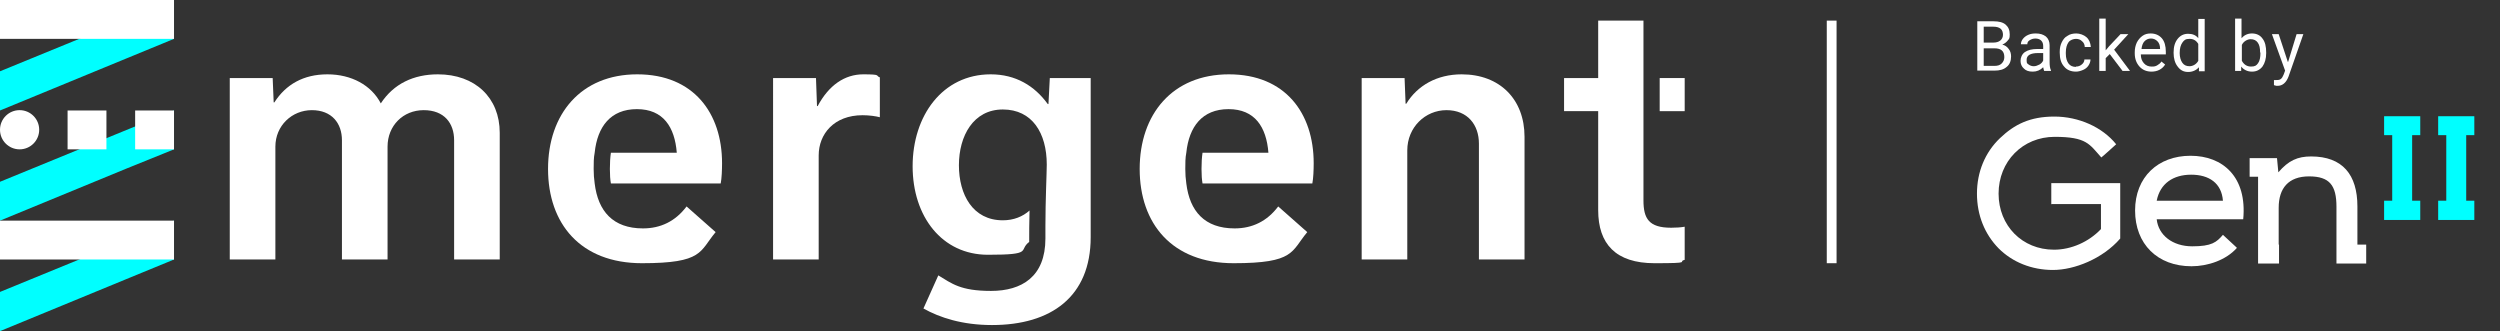 <svg xmlns="http://www.w3.org/2000/svg" id="Layer_1" data-name="Layer 1" viewBox="0 0 739.9 98"><rect x="0" y="0" width="739.9" height="98" fill="#333333" stroke="none"/><defs><style>      .cls-1 {        fill: aqua;      }      .cls-1, .cls-2 {        stroke-width: 0px;      }      .cls-3 {        fill: none;        stroke: #fff;        stroke-miterlimit: 10;        stroke-width: 2.9px;      }      .cls-2 {        fill: #fff;      }    </style></defs><line class="cls-3" x1="542.1" y1="6.1" x2="542.1" y2="77.9"></line><g><g><path class="cls-2" d="M81.2,30.3c3.4-5.3,8.6-8.3,15.7-8.3s13,3.2,15.8,8.6c3.8-5.8,9.7-8.6,16.9-8.6,11,0,18.3,6.9,18.3,17.3v37.5h-13.5v-35.3c0-5-2.9-8.9-9-8.9s-10.7,4.6-10.7,10.8v33.4h-13.5v-35.3c0-5-3-8.9-8.9-8.9s-10.8,4.6-10.8,10.8v33.4h-13.5V23.1h12.7l.3,7.2h.2Z"></path><path class="cls-2" d="M228.8,23.1h12.7l.3,8.3h.2c3.3-6.2,8-9.4,13.5-9.4s3.5.4,4.9.9v11.8c-1.1-.3-3.1-.6-5.1-.6-8.5,0-13,5.6-13,11.9v30.8h-13.5V23.1h0Z"></path><path class="cls-2" d="M403,23.1h12.7l.3,7.6h.2c3.3-5.4,9.1-8.7,16.4-8.7,11.3,0,18.6,7.4,18.6,18.5v36.3h-13.5v-34.3c0-5.5-3.3-9.9-9.6-9.9s-11.6,5.1-11.6,11.9v32.3h-13.5V23.1Z"></path><g><rect class="cls-2" x="491.2" y="23.1" width="7.4" height="9.8"></rect><path class="cls-2" d="M486.4,59.3V6.1h-13.4v17h-10.1v9.8h10.1v29.3c0,10,5.2,15.7,16.7,15.7s6.6-.4,8.9-1v-9.8c-1.1.2-2.5.3-4,.3-6.6,0-8.2-2.7-8.2-8.1Z"></path></g><path class="cls-2" d="M175.7,50c0-1.7,0-3.3.3-4.8h0c.8-7.7,4.7-12.9,12.5-12.9s11.2,5.3,11.8,12.9h-19.5c-.2,1.4-.3,2.9-.3,4.8s.1,3.1.3,4.3h32.5c.3-1.5.4-4,.4-6,0-14.8-8.4-26.3-25.1-26.3s-26.4,11.8-26.4,28,9.6,27.9,27.8,27.9,17-3.5,21.8-9.2l-8.6-7.6c-3.3,4.4-7.7,6.5-12.9,6.5-8.9,0-13.3-5.1-14.3-13.3h0c-.2-1.4-.3-2.8-.3-4.3h0Z"></path><path class="cls-2" d="M350.8,50c0-1.7,0-3.3.3-4.8h0c.8-7.7,4.7-12.9,12.5-12.9s11.2,5.3,11.8,12.9h-19.5c-.2,1.4-.3,2.9-.3,4.8s.1,3.1.3,4.3h32.5c.3-1.5.4-4,.4-6,0-14.8-8.4-26.3-25.1-26.3s-26.4,11.8-26.4,28,9.6,27.9,27.8,27.9,17-3.5,21.8-9.2l-8.6-7.6c-3.3,4.4-7.7,6.5-12.9,6.5-8.9,0-13.3-5.1-14.3-13.3h0c-.2-1.4-.3-2.8-.3-4.3h0Z"></path><path class="cls-2" d="M310.7,23.1l-.4,7.7h-.2c-3.9-5.4-9.5-8.8-16.9-8.8-14.3,0-23.1,12.3-23.1,27.2s8.7,26.2,22.3,26.2,8.9-1.3,12.2-3.8c0-2.5,0-5.9.1-9.3-2,1.8-4.7,2.9-7.9,2.9-8.9,0-13-7.6-13-16.3s4.3-16.5,13-16.5,13,7,13,16.3h0c0,2.4-.4,10.6-.4,18.2v2.9h0v.8c0,11.3-7,15.5-16.1,15.5s-11.6-2.2-15.6-4.6l-4.4,9.8c4.8,2.7,11.5,4.9,20.3,4.9,17.5,0,29.2-8.4,29.2-26V23.1h-12.1Z"></path></g><g><polygon class="cls-1" points="0 32.7 0 21.1 51.5 0 51.5 11.5 37.4 17.3 0 32.7"></polygon><polygon class="cls-1" points="0 65.3 0 53.8 51.5 32.7 51.5 44.2 37.4 49.9 0 65.3"></polygon><polygon class="cls-1" points="0 98 0 86.4 51.5 65.3 51.5 76.8 37.4 82.6 0 98"></polygon></g><rect class="cls-2" width="51.5" height="11.5"></rect><rect class="cls-2" y="65.3" width="51.5" height="11.5"></rect><g><circle class="cls-2" cx="5.8" cy="38.4" r="5.8"></circle><rect class="cls-2" x="20" y="32.7" width="11.5" height="11.5"></rect><rect class="cls-2" x="40" y="32.7" width="11.5" height="11.5"></rect></g></g><g><path class="cls-2" d="M607.2,60.4h14.6v7.4c-3.6,3.8-8.8,6.1-13.9,6.1-9.4,0-16.4-7.1-16.4-16.6s7.1-16.8,16.6-16.8,10.3,2.2,13.8,6.1h0c0,.1,4.4-3.9,4.4-3.9h0c-4.1-5.1-11.1-8.2-18.3-8.2s-11.8,2.3-16.1,6.4c-4.4,4.2-6.8,10-6.8,16.4s2.3,12,6.4,16.2c4.1,4.1,9.8,6.4,16.1,6.4s14.7-3.3,19.9-9.3h0v-16.4h-20.4v6.3h0Z"></path><path class="cls-2" d="M662,73.4c-3.2,3.6-8.6,5.4-13.4,5.4-10.1,0-16.7-6.6-16.7-16.5s6.8-16.2,16.4-16.2,16.8,6.3,15.6,18.8h-25.6c.5,4.7,4.7,8,10.5,8s7.2-1.2,9.1-3.4l4.1,3.8h0ZM657.9,59.4c-.4-5.2-4.1-7.7-9.4-7.7s-9.2,2.6-10.2,7.7h19.6Z"></path><path class="cls-2" d="M674.5,72.4v5.6h-6.2v-25.7h-2.5v-5.5h8.1l.4,4.2c3-3.5,5.7-4.7,9.7-4.7,9.3,0,13.7,5.4,13.7,14.8v11.3h2.6v5.6h-8.8v-16.8c0-6.3-2-9-8.1-9s-9,3.5-9,9.3v10.9h0Z"></path><polygon class="cls-1" points="724 40 721.6 40 721.6 34.4 732.3 34.4 732.3 40 729.9 40 729.9 59.4 732.3 59.4 732.3 65.1 721.6 65.1 721.6 59.4 724 59.4 724 40"></polygon><polygon class="cls-1" points="708 40 705.6 40 705.6 34.4 716.3 34.4 716.3 40 713.9 40 713.9 59.4 716.3 59.4 716.3 65.1 705.6 65.1 705.6 59.4 708 59.4 708 40"></polygon></g><g><path class="cls-2" d="M585.2,21V6.3h4.8c1.6,0,2.8.3,3.6,1,.8.7,1.2,1.6,1.2,2.9s-.2,1.3-.6,1.8c-.4.5-.9.9-1.6,1.2.8.2,1.4.6,1.9,1.3.5.6.7,1.4.7,2.2,0,1.3-.4,2.4-1.3,3.1-.9.8-2.1,1.1-3.6,1.1h-5.1ZM587.1,12.6h2.9c.8,0,1.5-.2,2-.6s.8-1,.8-1.7-.2-1.4-.7-1.8c-.5-.4-1.2-.6-2.1-.6h-2.9v4.7ZM587.1,14.2v5.3h3.2c.9,0,1.6-.2,2.1-.7.5-.5.8-1.1.8-1.9,0-1.8-1-2.6-2.9-2.6h-3.2Z"></path><path class="cls-2" d="M605,21c-.1-.2-.2-.6-.3-1.1-.9.9-1.9,1.3-3.1,1.3s-2-.3-2.6-.9c-.7-.6-1-1.4-1-2.3s.4-2,1.3-2.6c.9-.6,2.1-.9,3.6-.9h1.8v-.9c0-.7-.2-1.2-.6-1.6-.4-.4-1-.6-1.7-.6s-1.2.2-1.7.5c-.5.3-.7.7-.7,1.2h-1.9c0-.5.2-1.1.6-1.6.4-.5.9-.9,1.6-1.2.7-.3,1.4-.4,2.2-.4,1.3,0,2.2.3,3,.9.7.6,1.1,1.5,1.1,2.6v5c0,1,.1,1.8.4,2.4v.2h-2ZM601.9,19.6c.6,0,1.1-.2,1.7-.5.5-.3.9-.7,1.1-1.2v-2.2h-1.5c-2.3,0-3.4.7-3.4,2s.2,1,.6,1.4c.4.3.9.5,1.5.5Z"></path><path class="cls-2" d="M614.4,19.7c.7,0,1.2-.2,1.7-.6.5-.4.8-.9.8-1.5h1.8c0,.6-.2,1.2-.6,1.8s-.9,1-1.6,1.3c-.7.3-1.4.5-2.1.5-1.5,0-2.7-.5-3.5-1.5-.9-1-1.3-2.3-1.3-4.1v-.3c0-1.1.2-2,.6-2.8.4-.8.9-1.5,1.7-1.9.7-.5,1.6-.7,2.6-.7s2.2.4,3,1.1c.8.7,1.2,1.7,1.3,2.9h-1.8c0-.7-.3-1.3-.8-1.7-.5-.5-1.1-.7-1.8-.7s-1.7.3-2.2,1c-.5.7-.8,1.7-.8,3v.4c0,1.3.3,2.2.8,2.9.5.7,1.3,1,2.2,1Z"></path><path class="cls-2" d="M624.4,16l-1.2,1.2v3.8h-1.9V5.5h1.9v9.4l1-1.2,3.4-3.6h2.3l-4.2,4.6,4.7,6.3h-2.2l-3.8-5Z"></path><path class="cls-2" d="M636.8,21.2c-1.5,0-2.7-.5-3.6-1.5-.9-1-1.4-2.3-1.4-3.9v-.3c0-1.1.2-2,.6-2.9.4-.8,1-1.5,1.7-2,.7-.5,1.5-.7,2.4-.7,1.4,0,2.5.5,3.3,1.4.8.9,1.2,2.3,1.2,4v.8h-7.4c0,1.1.3,1.9.9,2.6.6.7,1.4,1,2.3,1s1.2-.1,1.7-.4c.5-.3.9-.6,1.2-1.1l1.1.9c-.9,1.4-2.3,2.1-4.1,2.1ZM636.6,11.4c-.8,0-1.4.3-1.9.8-.5.5-.8,1.3-.9,2.3h5.5c0-1.1-.3-1.8-.8-2.3-.5-.5-1.1-.8-1.9-.8Z"></path><path class="cls-2" d="M643.3,15.5c0-1.7.4-3,1.2-4,.8-1,1.8-1.5,3.1-1.5s2.3.4,3,1.3v-5.7h1.9v15.5h-1.7v-1.2c-.8.9-1.9,1.4-3.2,1.4s-2.3-.5-3.1-1.6c-.8-1-1.2-2.4-1.2-4h0ZM645.1,15.7c0,1.2.3,2.2.8,2.9.5.7,1.2,1,2.1,1s2-.5,2.6-1.6v-5c-.6-1-1.4-1.5-2.6-1.5s-1.6.4-2.1,1.1c-.5.7-.8,1.7-.8,3.1Z"></path><path class="cls-2" d="M670.7,15.7c0,1.7-.4,3-1.1,4-.8,1-1.8,1.5-3.1,1.5s-2.4-.5-3.2-1.5v1.3h-1.8V5.5h1.9v5.8c.8-.9,1.8-1.4,3.1-1.4s2.4.5,3.1,1.5c.8,1,1.1,2.4,1.1,4.1v.2ZM668.9,15.5c0-1.3-.2-2.2-.7-2.9-.5-.7-1.2-1-2.1-1s-2.1.6-2.6,1.7v4.7c.6,1.1,1.5,1.7,2.7,1.7s1.6-.3,2.1-1c.5-.7.7-1.7.7-3.1Z"></path><path class="cls-2" d="M677.2,18.3l2.5-8.2h2l-4.4,12.6c-.7,1.8-1.8,2.7-3.2,2.7h-.4s-.7-.2-.7-.2v-1.5h.5c.6,0,1.1,0,1.5-.3.4-.3.6-.7.9-1.4l.4-1.1-3.9-10.8h2l2.7,8.2Z"></path></g></svg>